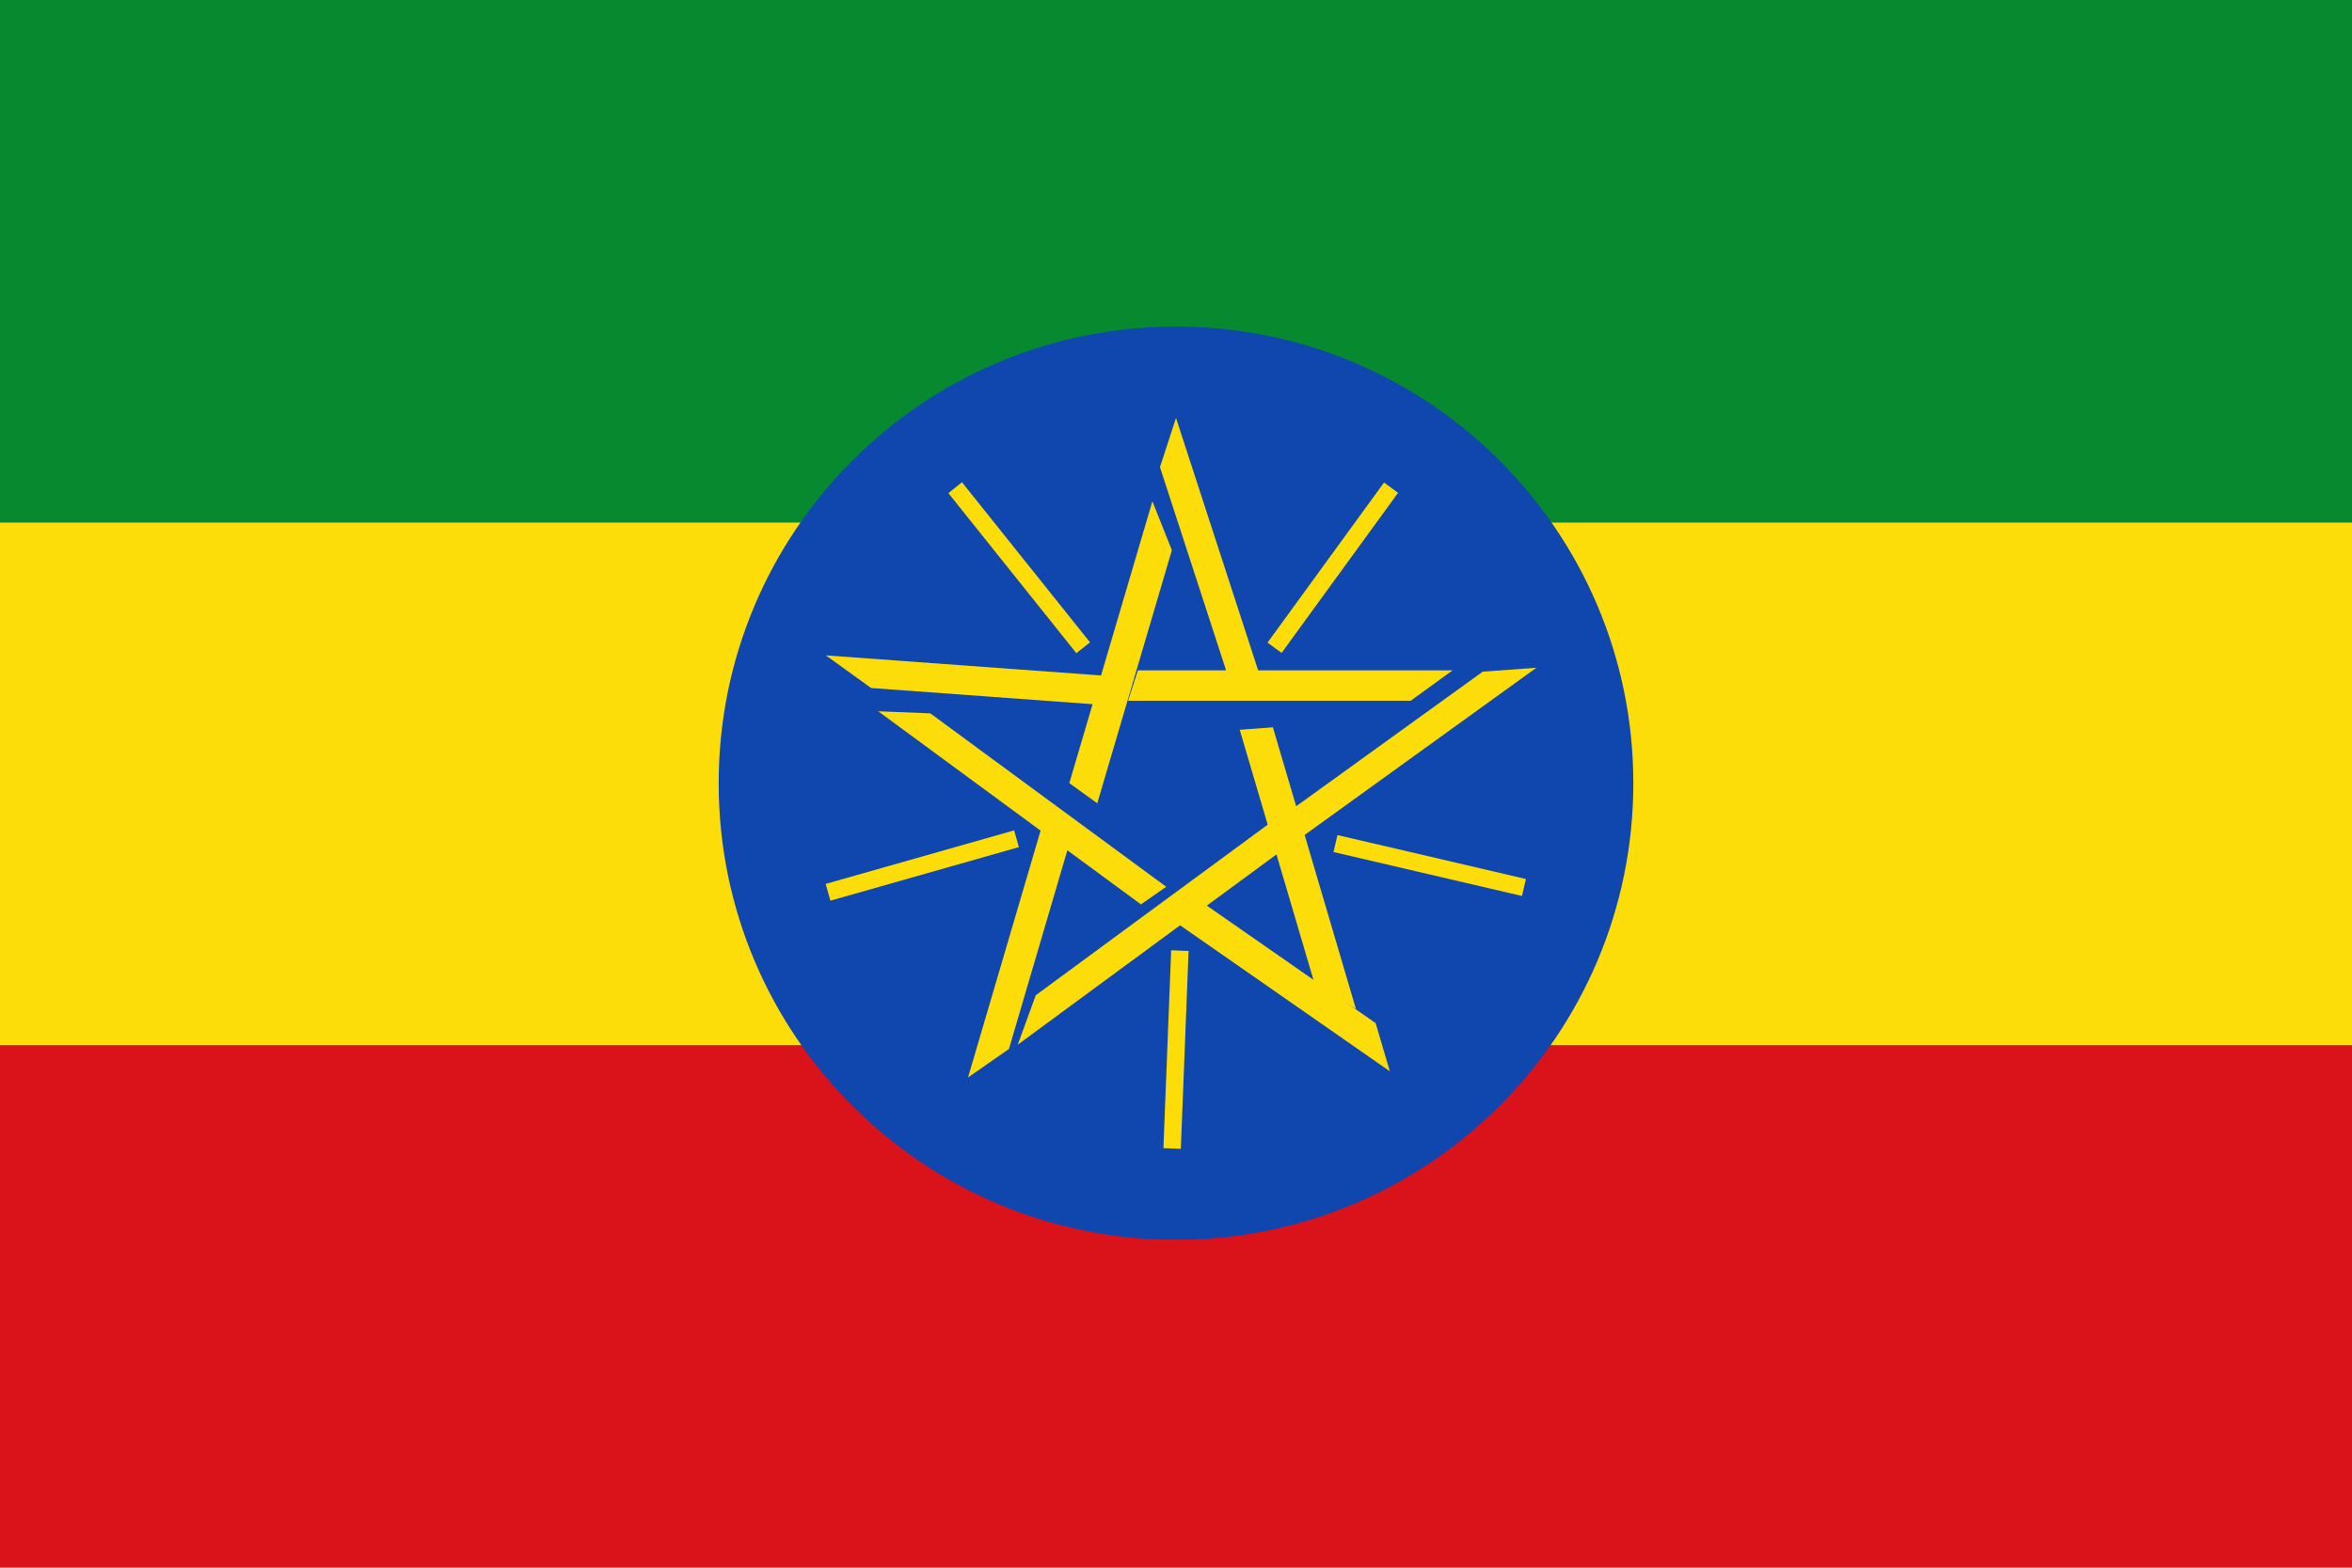 <svg width="900" height="600" viewBox="0 0 900 600" fill="none" xmlns="http://www.w3.org/2000/svg">
<g clip-path="url(#clip0_96_91)">
<path d="M0 0H900V600H0V0Z" fill="#DA121A"/>
<path d="M0 0H900V400H0V0Z" fill="#FCDD09"/>
<path d="M0 0H900V200H0V0Z" fill="#078930"/>
<path d="M450 474.518C546.65 474.518 625 396.275 625 299.759C625 203.242 546.65 125 450 125C353.35 125 275 203.242 275 299.759C275 396.275 353.35 474.518 450 474.518Z" fill="#0F47AF"/>
<path d="M450 159.952L443.866 178.802L469.165 256.556H435.434L431.644 268.206H539.798L555.856 256.556H481.432L450 159.952Z" fill="#FCDD09"/>
<path d="M487.717 247.918L532.289 186.652Z" fill="black"/>
<path d="M487.717 247.918L532.289 186.652" stroke="#FCDD09" stroke-width="6.667"/>
<path d="M587.919 255.563L567.373 257.065L495.983 308.58L487.078 278.368L474.38 279.297L502.932 376.167L518.869 386.226L499.221 319.566L587.919 255.563Z" fill="#FCDD09"/>
<path d="M511.026 322.848L583.148 339.673Z" fill="black"/>
<path d="M511.026 322.848L583.148 339.673" stroke="#FCDD09" stroke-width="6.667"/>
<path d="M531.819 410.012L526.398 391.579L461.804 346.611L489.959 325.903L486.608 314.511L396.335 380.909L389.447 399.833L451.566 354.142L531.819 410.012Z" fill="#FCDD09"/>
<path d="M451.486 363.838L448.514 439.566Z" fill="black"/>
<path d="M451.486 363.838L448.514 439.566" stroke="#FCDD09" stroke-width="6.667"/>
<path d="M370.423 412.374L386.081 401.469L408.426 325.433L436.584 346.135L446.261 339.394L355.974 273.017L336.056 272.228L398.186 317.905L370.423 412.374Z" fill="#FCDD09"/>
<path d="M388.974 321.014L316.853 341.509Z" fill="black"/>
<path d="M388.974 321.014L316.853 341.509" stroke="#FCDD09" stroke-width="6.667"/>
<path d="M316.025 250.833L333.333 263.322L418.081 269.512L409.178 299.724L419.876 307.442L448.423 210.57L440.963 191.865L421.319 258.525L316.025 250.833Z" fill="#FCDD09"/>
<path d="M414.485 247.918L365.507 186.653Z" fill="black"/>
<path d="M414.485 247.918L365.507 186.653" stroke="#FCDD09" stroke-width="6.667"/>
</g>
<defs>
<clipPath id="clip0_96_91">
<rect width="900" height="600" fill="white"/>
</clipPath>
</defs>
</svg>
